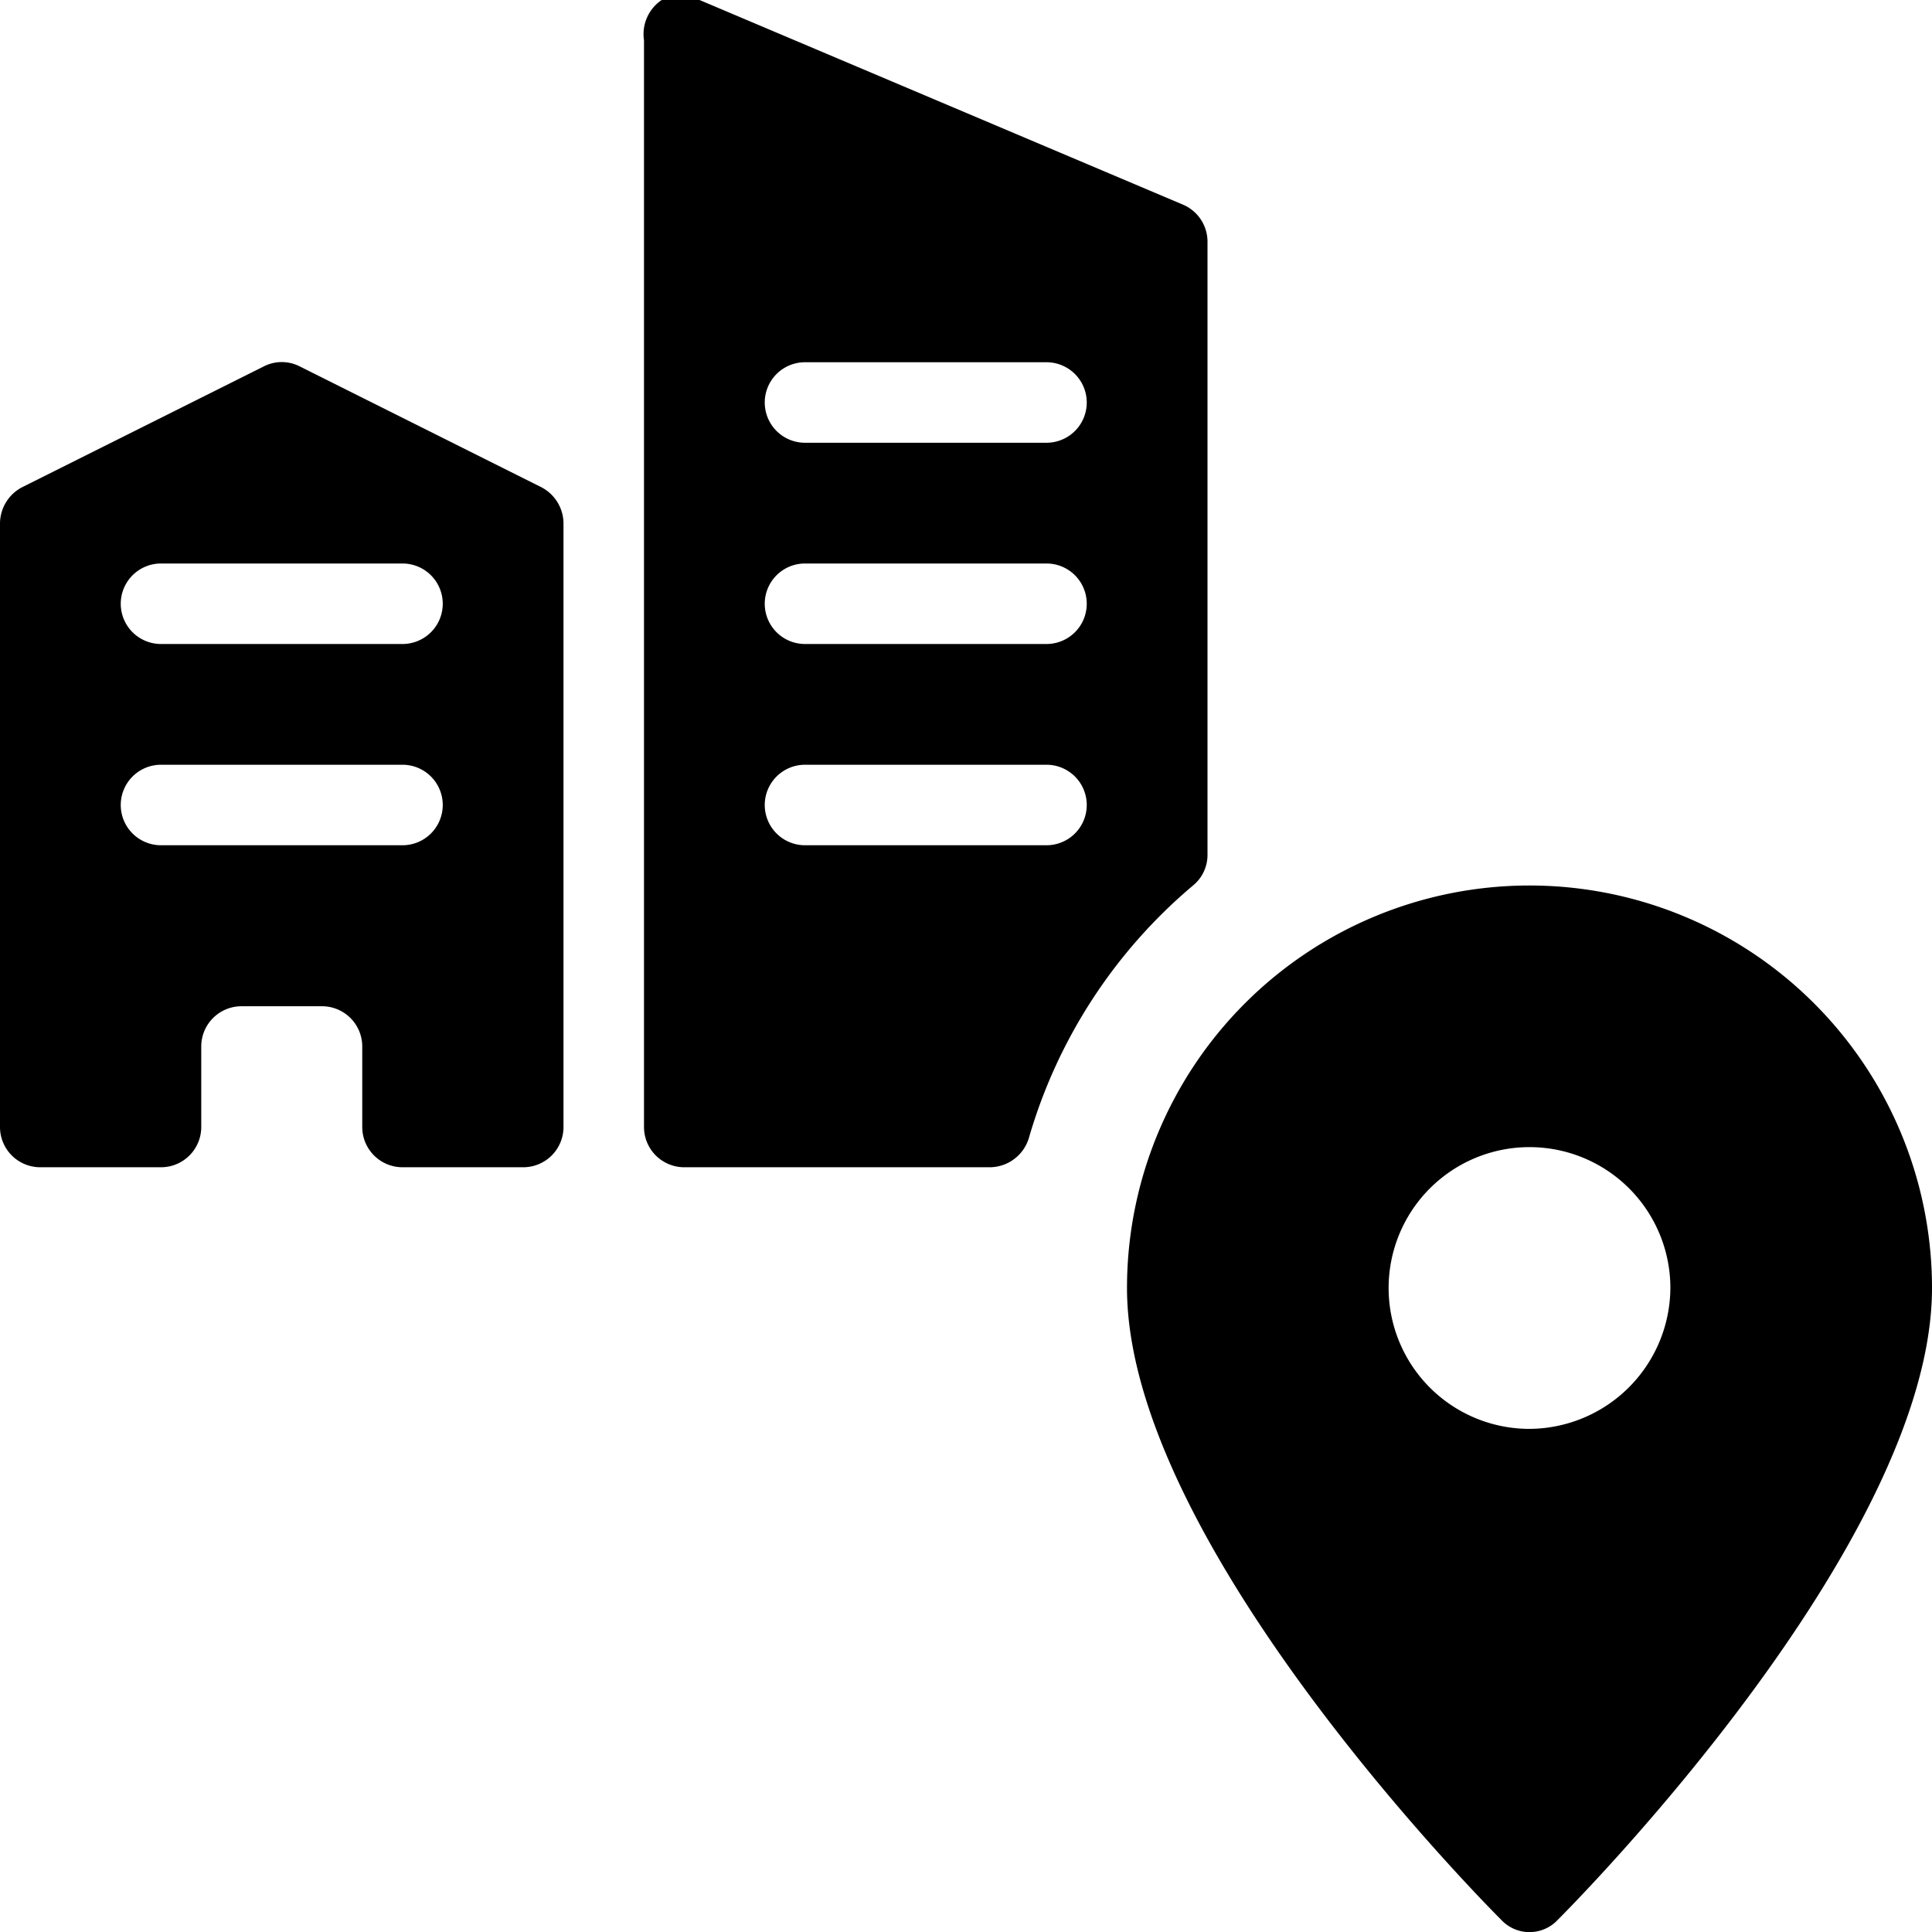 <svg xmlns="http://www.w3.org/2000/svg" viewBox="0 0 24 24"><g><path d="m6.72 6.05 -3 -1.5a0.49 0.49 0 0 0 -0.44 0l-3 1.5A0.51 0.51 0 0 0 0 6.5V14a0.5 0.5 0 0 0 0.5 0.5H2a0.5 0.5 0 0 0 0.5 -0.5v-1a0.5 0.5 0 0 1 0.5 -0.5h1a0.5 0.5 0 0 1 0.5 0.5v1a0.5 0.5 0 0 0 0.5 0.5h1.5A0.5 0.5 0 0 0 7 14V6.5a0.51 0.51 0 0 0 -0.28 -0.45ZM5 10.5H2a0.5 0.5 0 0 1 0 -1h3a0.5 0.5 0 0 1 0 1ZM5 8H2a0.5 0.5 0 0 1 0 -1h3a0.5 0.5 0 0 1 0 1Z" fill="#000000" stroke-width="1"></path><path d="M14.82 11a0.49 0.49 0 0 0 0.18 -0.38V3a0.5 0.5 0 0 0 -0.31 -0.46L8.69 0a0.49 0.49 0 0 0 -0.47 0A0.51 0.51 0 0 0 8 0.5V14a0.5 0.5 0 0 0 0.5 0.5h3.8a0.51 0.51 0 0 0 0.48 -0.36A6.44 6.44 0 0 1 14.82 11ZM13 10.5h-3a0.5 0.5 0 0 1 0 -1h3a0.5 0.5 0 0 1 0 1ZM13 8h-3a0.5 0.5 0 0 1 0 -1h3a0.5 0.5 0 0 1 0 1Zm0 -2.5h-3a0.5 0.5 0 0 1 0 -1h3a0.5 0.5 0 0 1 0 1Z" fill="#000000" stroke-width="1"></path><path d="M19 11a5 5 0 0 0 -5 5c0 3.17 4.46 7.66 4.65 7.85a0.48 0.48 0 0 0 0.7 0C19.54 23.66 24 19.17 24 16a5 5 0 0 0 -5 -5Zm0 6.75A1.75 1.75 0 1 1 20.75 16 1.76 1.76 0 0 1 19 17.75Z" fill="#000000" stroke-width="1"></path></g></svg>